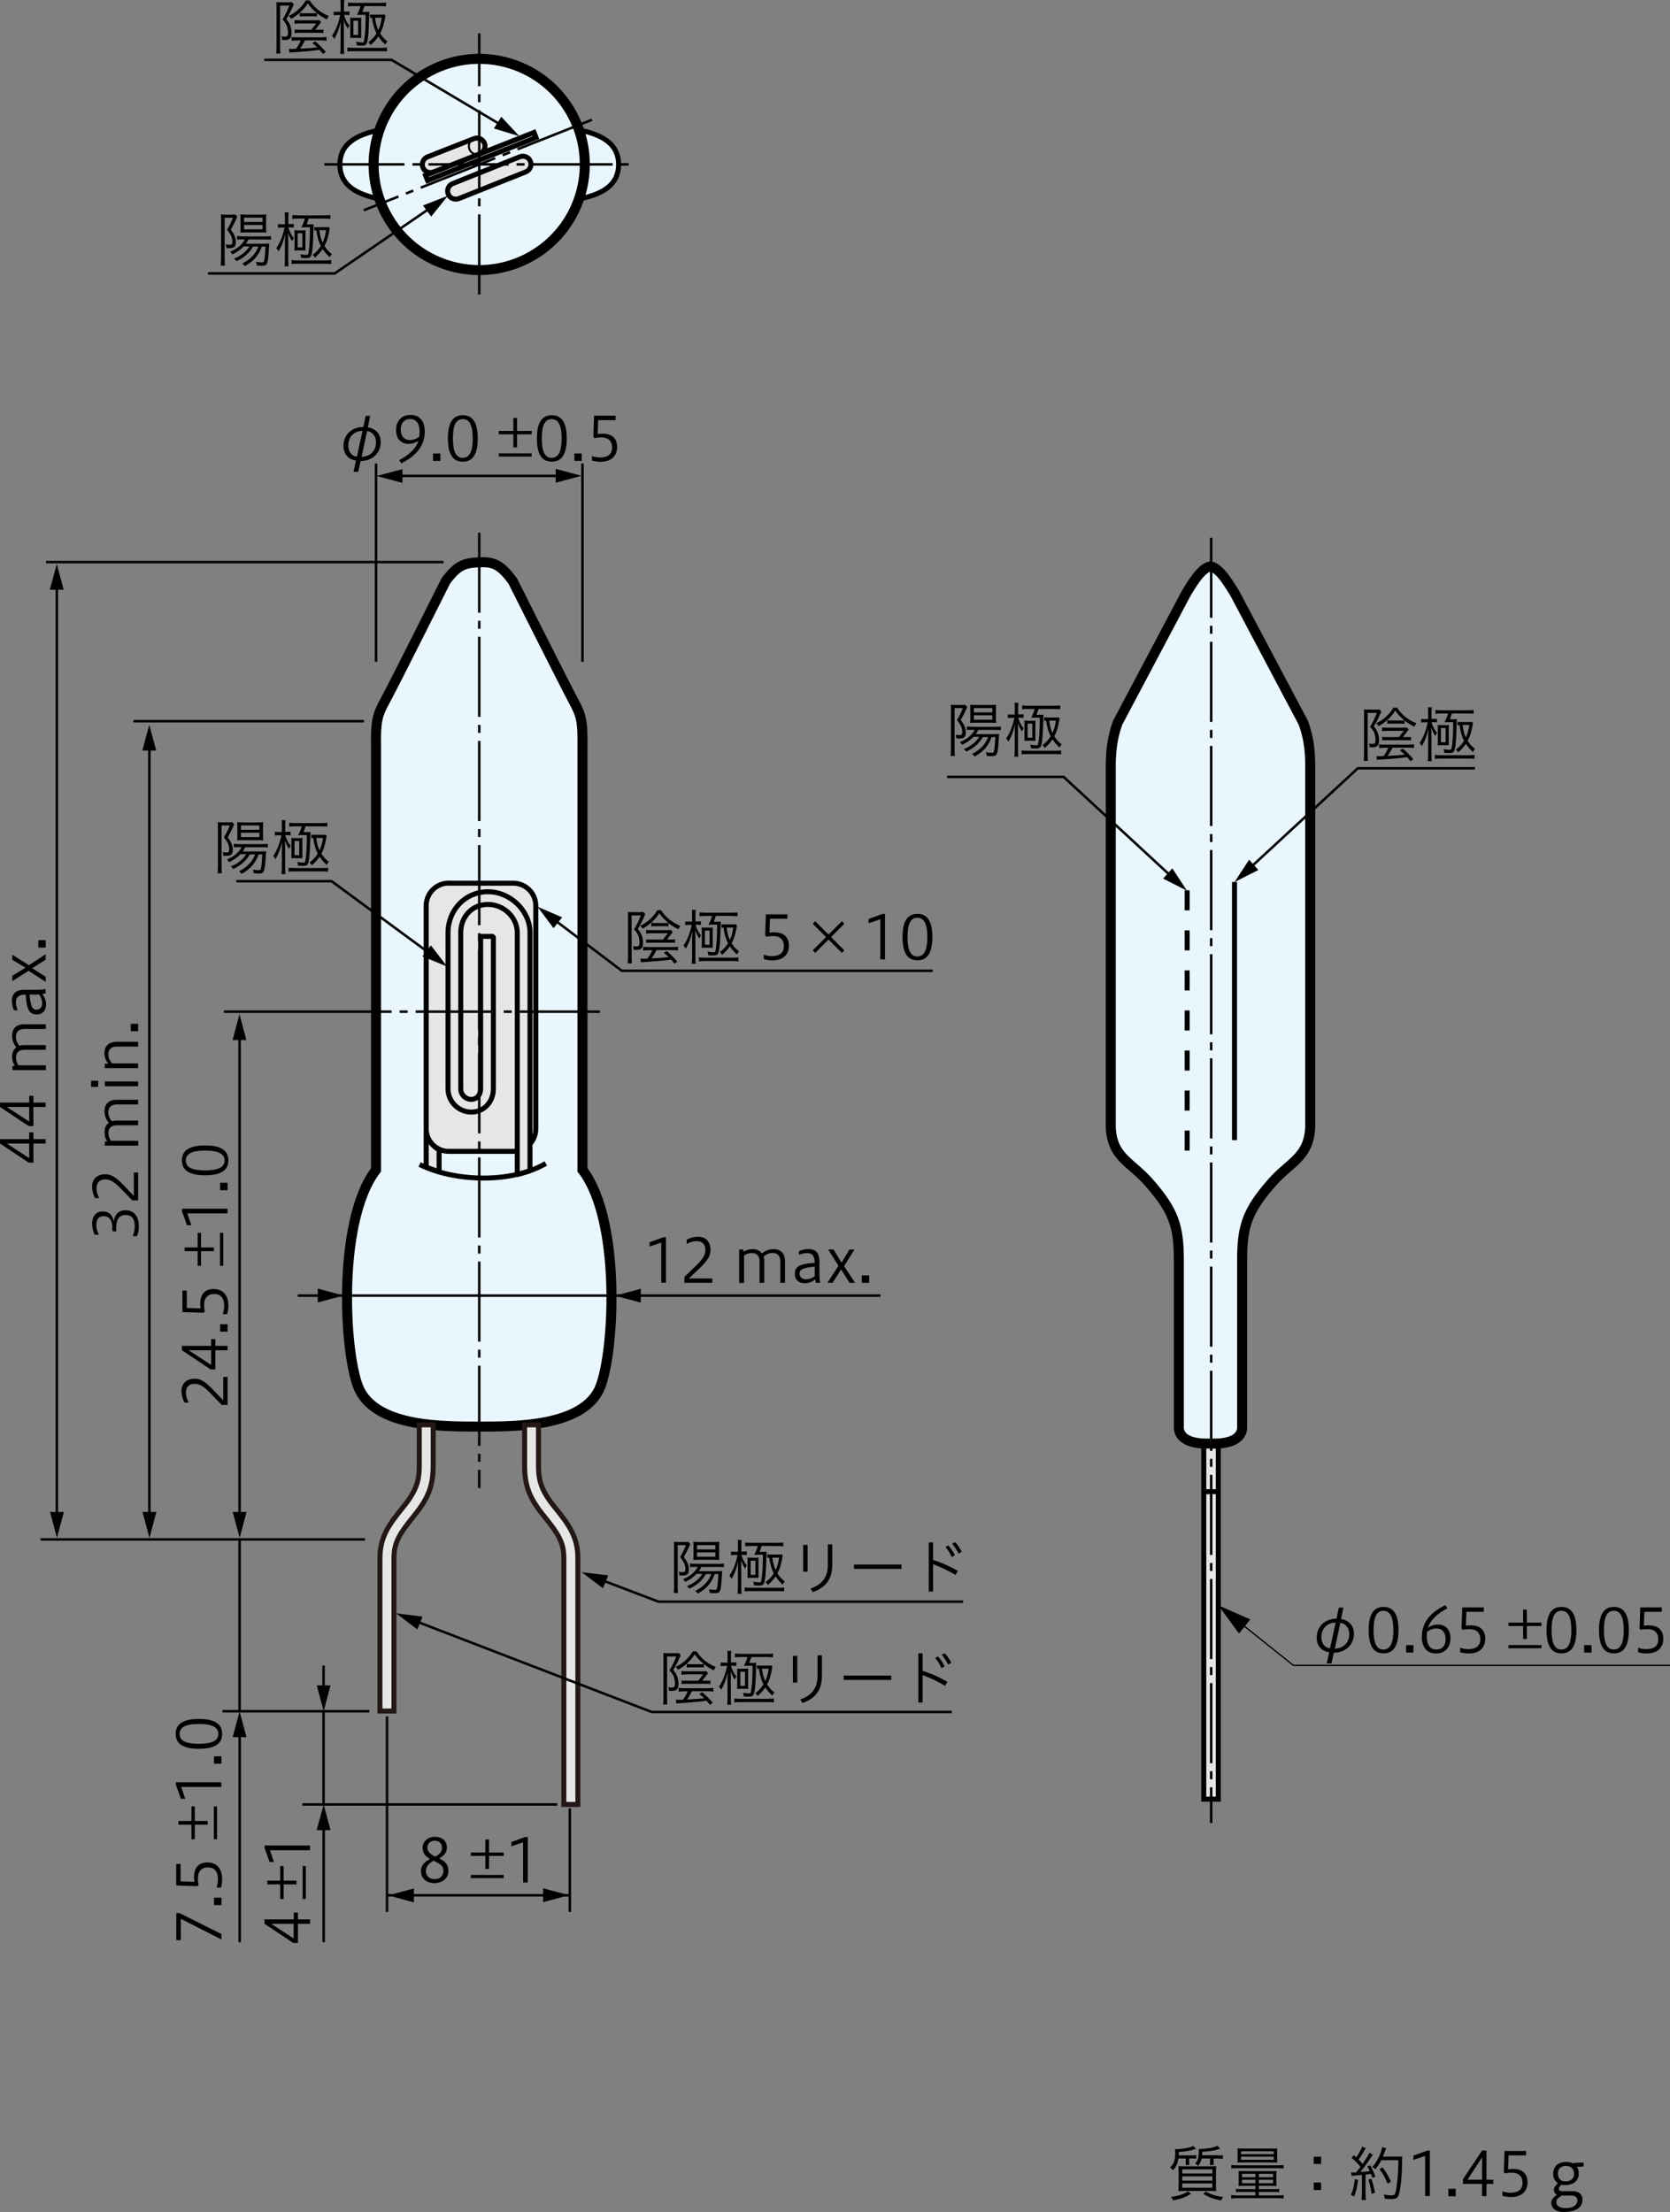 <?xml version="1.0" encoding="UTF-8"?>
<svg id="_レイヤー_1" data-name="レイヤー 1" xmlns="http://www.w3.org/2000/svg" viewBox="0 0 166.81 220.92">
  <rect x="0" y="0" width="166.81" height="220.92" fill="#808080" stroke="none"/>
  <defs>
    <style>
      .cls-1, .cls-2, .cls-3, .cls-4, .cls-5, .cls-6, .cls-7, .cls-8, .cls-9, .cls-10, .cls-11 {
        stroke: #000;
      }

      .cls-1, .cls-4, .cls-5, .cls-7, .cls-9, .cls-11 {
        fill: none;
      }

      .cls-1, .cls-9 {
        stroke-width: .25px;
      }

      .cls-2 {
        stroke-linejoin: round;
      }

      .cls-2, .cls-3, .cls-5, .cls-6, .cls-7, .cls-12, .cls-8 {
        stroke-width: .5px;
      }

      .cls-2, .cls-3, .cls-12, .cls-8 {
        fill: #e6e6e6;
      }

      .cls-3 {
        stroke-linejoin: bevel;
      }

      .cls-4 {
        stroke-width: .13px;
      }

      .cls-6, .cls-10 {
        fill: #eaf6fd;
      }

      .cls-7 {
        stroke-dasharray: 2 2;
      }

      .cls-12 {
        stroke: #231815;
      }

      .cls-9 {
        stroke-dasharray: 8 .8 .8 .8;
      }

      .cls-11 {
        stroke-width: .2px;
      }
    </style>
  </defs>
  <g>
    <path d="M117.7,215.59c-.05.46-.24.86-.54,1.16-.07-.1-.16-.18-.29-.27.37-.33.52-.73.52-1.4,0-.13-.01-.29-.03-.43.05,0,.1,0,.13,0,.2,0,.71-.05.97-.1.32-.05.5-.11.73-.23l.27.3c-.62.19-.93.25-1.71.31,0,.18,0,.23-.01.34h1.28c.2,0,.35,0,.47-.03v.37c-.11-.02-.26-.03-.47-.03h-.24v.29c0,.16,0,.27.02.36h-.38c.01-.08.02-.24.02-.36v-.29h-.73ZM118.96,219.11c-.54.34-1.08.53-1.78.65-.07-.15-.09-.19-.22-.35.69-.07,1.24-.24,1.7-.54l.3.23ZM120.82,216.36c.24,0,.52,0,.66-.02-.02.16-.02.35-.02.67v1.17c0,.35,0,.56.02.66-.13-.02-.35-.02-.62-.02h-2.54c-.26,0-.5.01-.62.02.02-.11.03-.35.03-.67v-1.16c0-.29-.01-.5-.03-.67.13.01.41.02.65.02h2.48ZM118.09,217.08h3.01v-.42h-3.01v.42ZM118.09,217.79h3.01v-.43h-3.01v.43ZM118.09,218.5h3.01v-.43h-3.01v.43ZM121.67,215.28c.22,0,.34,0,.48-.03v.37c-.13-.02-.28-.03-.48-.03h-.45v.29c0,.21,0,.23.02.35h-.39s.02-.23.02-.35v-.3h-.84c-.07.3-.17.5-.36.74-.06-.07-.18-.18-.29-.25.15-.15.22-.25.28-.46.05-.17.09-.44.09-.71,0-.11,0-.19-.02-.28.08.01.13.01.17.01.19,0,.55-.04.86-.08.38-.06.62-.13.86-.24l.26.29c-.05.02-.09.02-.1.03l-.27.08c-.41.11-.77.16-1.42.2,0,.16-.01.2-.02.34h1.59ZM120.47,218.89c.53.3,1.04.46,1.7.53-.08.1-.13.2-.19.35-.73-.13-1.25-.32-1.8-.67l.29-.22Z"/>
    <path d="M122.99,216.23c.14.02.32.03.59.03h4.05c.23,0,.44-.01.58-.03v.35c-.13-.02-.29-.03-.58-.03h-4.06c-.28,0-.46,0-.58.03v-.35ZM124.27,218.31c-.24,0-.4,0-.56.02.01-.14.02-.2.02-.48v-.62c0-.19,0-.28-.02-.41.09.01.28.02.56.02h2.7c.2,0,.4,0,.54-.02-.01.1-.02.24-.02.39v.65c0,.19,0,.4.02.47-.23-.02-.32-.02-.56-.02h-1.21v.33h1.55c.23,0,.36,0,.49-.03v.34c-.13-.02-.28-.03-.5-.03h-1.54v.35h1.86c.26,0,.45-.01.61-.04v.35c-.15-.02-.34-.04-.61-.04h-4.01c-.26,0-.46.01-.61.04v-.35c.16.02.34.04.61.04h1.81v-.35h-1.45c-.22,0-.37,0-.5.03v-.34c.12.02.27.03.5.03h1.45v-.33h-1.13ZM124.18,215.97c-.36,0-.46,0-.58.02.02-.13.02-.25.02-.46v-.53c0-.17,0-.3-.02-.43.14.02.35.02.58.02h2.84c.24,0,.43,0,.57-.02-.02.1-.02.26-.02.43v.53c0,.18,0,.33.02.46-.12-.01-.22-.02-.58-.02h-2.83ZM123.96,215.15h3.27v-.29h-3.27v.29ZM123.96,215.71h3.27v-.31h-3.27v.31ZM124.06,217.11v.34h1.34v-.34h-1.34ZM124.06,217.7v.35h1.34v-.35h-1.34ZM125.74,217.45h1.42v-.34h-1.42v.34ZM125.74,218.05h1.42v-.35h-1.42v.35Z"/>
    <path d="M131.96,215.4v.73h-.74v-.73h.74ZM131.96,217.98v.75h-.74v-.75h.74Z"/>
    <path d="M134.93,216.96c.08.01.13.02.21.02.03,0,.22,0,.3,0,.22-.26.28-.34.45-.57-.29-.35-.48-.55-.89-.9l.22-.27c.1.09.17.16.25.23.28-.41.56-.92.59-1.08l.37.16s-.07.1-.14.22c-.19.33-.37.62-.58.92.14.15.29.31.39.43.42-.6.62-.94.68-1.12l.35.2c-.05.07-.08.11-.17.24-.41.64-.82,1.19-1.09,1.49.44-.03.61-.05.95-.09-.08-.19-.12-.25-.24-.47l.28-.11c.16.26.38.74.52,1.12l-.3.13c-.06-.19-.08-.23-.13-.39-.08.01-.13.02-.15.02-.08.01-.22.02-.4.05v1.93c0,.24.01.45.03.6h-.43c.02-.14.03-.35.04-.61v-1.89l-.35.03c-.35.03-.58.05-.67.07l-.07-.38ZM135.65,217.7c-.1.82-.18,1.16-.39,1.67l-.32-.16c.2-.41.33-.92.39-1.57l.32.07ZM136.99,217.6c.15.47.26.9.35,1.4l-.34.11c-.07-.5-.19-1.05-.31-1.42l.3-.09ZM137.98,215.74c-.17.34-.4.68-.6.92-.08-.09-.2-.17-.31-.23.43-.45.89-1.35.99-1.98l.4.1q-.05.12-.16.4c-.04.13-.1.27-.17.44h1.47c.23,0,.35,0,.47-.02-.02.17-.02.19-.03.91,0,.93-.12,2.08-.25,2.66-.13.57-.28.69-.85.69-.17,0-.4-.01-.62-.04-.02-.13-.05-.28-.1-.41.32.05.55.08.77.08.29,0,.35-.07.44-.45.14-.67.24-1.79.25-3.06h-1.71ZM138.6,218.09c-.25-.61-.46-.98-.81-1.46l.31-.17c.35.47.59.88.84,1.44l-.34.19Z"/>
    <path d="M142.35,219.34v-4.02l-1.17.4v-.43l1.38-.5h.26v4.54h-.47Z"/>
    <path d="M145.41,218.61v.74h-.74v-.74h.74Z"/>
    <path d="M148.04,219.34v-1.22h-1.91v-.47l1.91-2.87h.44v2.92h.68v.42h-.68v1.22h-.44ZM148.04,217.7v-2.24l-1.46,2.24h1.46Z"/>
    <path d="M150.06,218.85c.23.1.56.15.83.15.68,0,1.19-.26,1.19-.99,0-.66-.39-1.01-1.07-1.01-.17,0-.47.01-.7.07l-.1-.15.07-2.09h2.15v.44h-1.74l-.05,1.39c.16-.03.31-.04.48-.04,1.01,0,1.46.54,1.46,1.33,0,.9-.57,1.48-1.67,1.48-.25,0-.56-.04-.84-.12v-.45Z"/>
    <path d="M157.88,216.41h-.38c.13.15.2.38.2.64,0,.88-.69,1.19-1.38,1.19-.13,0-.25-.02-.36-.05l-.11.13c-.1.12-.14.18-.14.26,0,.07.01.26.28.26h1.06c.81,0,1.02.47,1.02.86,0,.71-.55,1.22-1.87,1.22-.98,0-1.25-.53-1.25-.9,0-.4.29-.6.38-.67l.19-.14c-.24-.11-.31-.32-.31-.53s.19-.41.32-.56l.08-.09c-.32-.2-.47-.53-.47-.9,0-.81.55-1.21,1.31-1.21.24,0,.49.07.67.14.21-.04.47-.07.77-.07h.29v.39h-.29ZM155.79,219.42c-.29.2-.33.32-.33.55,0,.26.23.56.89.56,1.04,0,1.21-.47,1.21-.76,0-.25-.16-.49-.56-.49h-1.01l-.2.14ZM155.61,217.06c0,.62.4.81.77.81.52,0,.85-.3.85-.73,0-.5-.3-.82-.82-.82-.46,0-.8.27-.8.74Z"/>
  </g>
  <g>
    <g>
      <g>
        <polygon points="123.76 163.15 121.69 160.33 124.89 161.74 123.76 163.15"/>
        <polyline class="cls-4" points="122.76 161.19 129.19 166.33 166.81 166.33"/>
      </g>
      <g>
        <path d="M132.52,166.13l.25-1.11c-.54-.07-1.25-.45-1.25-1.46,0-1.08.76-1.87,1.98-1.9l.23-1.1h.46l-.24,1.15c.46.04,1.29.4,1.29,1.46s-.79,1.88-2.01,1.9l-.24,1.07h-.47ZM133.41,162.05c-.8.02-1.42.55-1.42,1.46,0,.72.43,1.09.86,1.12l.56-2.58ZM133.32,164.66c.82-.03,1.45-.55,1.45-1.45,0-.71-.46-1.08-.89-1.13l-.55,2.58Z"/>
        <path d="M139.69,162.81c0,1.53-.47,2.32-1.49,2.32s-1.49-.77-1.49-2.32.47-2.32,1.49-2.32,1.49.79,1.49,2.32ZM137.2,162.81c0,1.25.28,1.94.98,1.94s1-.69,1-1.94-.29-1.93-1-1.93-.98.68-.98,1.93Z"/>
        <path d="M141.19,164.31v.74h-.74v-.74h.74Z"/>
        <path d="M144.58,160.62c-1.03.55-1.66,1.14-1.95,1.94.28-.19.64-.31,1.01-.31.68,0,1.24.43,1.24,1.37,0,.89-.52,1.52-1.44,1.52-1,0-1.42-.73-1.42-1.65,0-1.34.75-2.4,2.34-3.17l.22.31ZM142.51,163.39c0,.95.38,1.36.97,1.36.52,0,.92-.36.92-1.03,0-.61-.29-1.08-.95-1.08-.32,0-.68.15-.91.35-.02.08-.02.16-.02.4Z"/>
        <path d="M145.84,164.56c.23.1.56.15.83.15.68,0,1.19-.26,1.19-.99,0-.66-.39-1.01-1.07-1.01-.17,0-.47.01-.7.07l-.1-.15.07-2.09h2.15v.44h-1.74l-.05,1.39c.16-.03.31-.04.48-.04,1.01,0,1.46.54,1.46,1.33,0,.9-.57,1.48-1.67,1.48-.25,0-.56-.04-.84-.12v-.45Z"/>
        <path d="M152.14,162.06v-1.3h.37v1.3h1.46v.34h-1.46v1.3h-.37v-1.3h-1.46v-.34h1.46ZM153.97,164.62h-3.29v-.32h3.29v.32Z"/>
        <path d="M157.46,162.81c0,1.53-.47,2.32-1.49,2.32s-1.49-.77-1.49-2.32.47-2.32,1.49-2.32,1.49.79,1.49,2.32ZM154.98,162.81c0,1.25.28,1.94.98,1.94s1-.69,1-1.94-.29-1.93-1-1.93-.98.68-.98,1.93Z"/>
        <path d="M158.97,164.31v.74h-.74v-.74h.74Z"/>
        <path d="M162.7,162.81c0,1.53-.47,2.32-1.49,2.32s-1.49-.77-1.49-2.32.47-2.32,1.49-2.32,1.49.79,1.49,2.32ZM160.21,162.81c0,1.25.28,1.94.98,1.94s1-.69,1-1.94-.29-1.93-1-1.93-.98.68-.98,1.93Z"/>
        <path d="M163.62,164.56c.23.1.56.15.83.15.68,0,1.19-.26,1.19-.99,0-.66-.39-1.01-1.07-1.01-.17,0-.47.01-.7.07l-.1-.15.07-2.09h2.15v.44h-1.74l-.05,1.39c.16-.03.31-.04.48-.04,1.01,0,1.46.54,1.46,1.33,0,.9-.57,1.48-1.67,1.48-.25,0-.56-.04-.84-.12v-.45Z"/>
      </g>
    </g>
    <polyline class="cls-8" points="120.24 142.48 120.24 179.69 121.69 179.69 121.69 141.13"/>
    <line class="cls-5" x1="121.69" y1="148.98" x2="120.24" y2="148.98"/>
    <path class="cls-10" d="M120.89,144.17c-1.36.07-3.25-.2-3.14-1.79v-16.42c0-3.38-.41-4.96-3.06-7.94-1.75-1.97-3.6-2.44-3.74-5.42v-36.43c.04-1.44.19-2.58.68-3.97l6.83-12.9c.36-.56,1.42-2.55,2.43-2.73h.04c1,.18,2.06,2.17,2.43,2.73l6.83,12.9c.5,1.39.65,2.53.68,3.97v36.43c-.14,2.98-1.99,3.45-3.74,5.42-2.65,2.98-3.06,4.57-3.06,7.94v16.42h0c.11,1.59-1.78,1.86-3.14,1.79"/>
    <path class="cls-10" d="M47.87,142.48c-3.85,0-10.02,0-11.91-3.57-1.54-2.92-2.43-16.83,1.6-22.07v-42.28c-.04-2.55.12-3.14.92-4.6.82-1.5,6.05-11.94,6.05-11.94,1.19-1.59,1.85-1.79,3.34-1.86,1.49-.07,2.15.27,3.34,1.86,0,0,5.24,10.44,6.05,11.94.79,1.46.96,2.05.92,4.6v42.28c4.03,5.24,3.14,19.15,1.6,22.07-1.89,3.57-8.26,3.57-11.91,3.57"/>
    <path class="cls-5" d="M54.52,116.2c-3.38,1.98-9.03,1.88-12.61.1"/>
    <line class="cls-9" x1="120.98" y1="53.7" x2="120.98" y2="182.07"/>
    <path class="cls-12" d="M39.34,170.89h-1.39v-15.26c0-2.14.89-3.35,2.35-5.15,1.34-1.66,1.58-2.65,1.58-4.13v-4.04h1.39v4.04c0,2-.47,3.26-1.88,5-1.48,1.83-2.04,2.68-2.04,4.28v15.26Z"/>
    <path class="cls-12" d="M56.33,180.22h1.39v-24.59c0-2.14-.89-3.35-2.35-5.15-1.34-1.66-1.58-2.65-1.58-4.13v-4.04h-1.39v4.04c0,2,.47,3.26,1.88,5,1.48,1.83,2.04,2.68,2.04,4.28v24.59Z"/>
    <path class="cls-8" d="M44.82,88.21h6.45c1.24,0,2.25,1.01,2.25,2.25v22.28c0,1.24-1.01,2.25-2.25,2.25h-6.45c-1.24,0-2.25-1.01-2.25-2.25v-22.29c0-1.24,1.01-2.25,2.25-2.25Z"/>
    <line class="cls-5" x1="123.31" y1="88.09" x2="123.31" y2="113.87"/>
    <path class="cls-6" d="M47.87,20.34c-7.69,0-13.92.11-13.92-3.91s6.23-3.92,13.92-3.92,13.92-.11,13.92,3.92-6.23,3.91-13.92,3.91Z"/>
    <path class="cls-10" d="M53.22,25.51c-5.02,2.96-11.48,1.29-14.44-3.73-2.96-5.02-1.28-11.48,3.73-14.44,5.02-2.96,11.48-1.29,14.44,3.73,2.96,5.02,1.29,11.48-3.73,14.44Z"/>
    <rect class="cls-8" x="42.2" y="15.35" width="11.65" height=".55" transform="translate(-2.38 18.76) rotate(-21.58)"/>
    <path class="cls-8" d="M45.83,19.83c-.42.17-.9-.03-1.06-.45-.17-.41.04-.89.46-1.05l6.69-2.67c.42-.17.9.04,1.06.45.17.41-.04.89-.47,1.06l-6.69,2.67Z"/>
    <path class="cls-8" d="M43.3,17.18c-.42.17-.9-.04-1.06-.45-.17-.41.04-.89.46-1.06l4.63-1.82c.42-.17.9.04,1.06.45.17.41-.04.89-.46,1.06l-4.63,1.82Z"/>
    <line class="cls-9" x1="59.13" y1="11.96" x2="36.34" y2="21"/>
    <line class="cls-9" x1="32.4" y1="16.42" x2="63.28" y2="16.42"/>
    <line class="cls-9" x1="47.87" y1="29.41" x2="47.87" y2="3.33"/>
    <path class="cls-3" d="M52.94,116.93l-1.27.38v-24.15c0-1.53-1.34-2.83-2.94-2.83s-2.71,1.24-2.71,2.83v15.59c0,.58.47,1.05,1.05,1.05.62,0,.94-.53.94-1.05v-15.23h1.27v15.23c0,1.32-.95,2.32-2.21,2.32s-2.32-1.04-2.32-2.32v-15.59c0-2.3,1.75-4.1,3.98-4.1s4.21,1.88,4.21,4.1v23.77Z"/>
    <line class="cls-9" x1="47.87" y1="53.2" x2="47.87" y2="148.62"/>
    <line class="cls-9" x1="59.92" y1="101.04" x2="35.96" y2="101.04"/>
    <path class="cls-2" d="M43.86,114.8v2.24l-1.29-.47v-3.48c-.06.53.79,1.58,1.29,1.71Z"/>
    <line class="cls-7" x1="118.58" y1="88.92" x2="118.58" y2="116.43"/>
    <path class="cls-11" d="M47.94,15.36c-.42.17-.89-.04-1.05-.46-.17-.42.04-.89.45-1.05.42-.17.89.04,1.06.45.17.42-.04.89-.46,1.06Z"/>
    <line class="cls-1" x1="36.45" y1="153.75" x2="4.05" y2="153.75"/>
    <line class="cls-1" x1="38.66" y1="171.42" x2="38.66" y2="190.95"/>
    <line class="cls-1" x1="56.92" y1="180.61" x2="56.92" y2="190.95"/>
    <line class="cls-1" x1="35.96" y1="101.04" x2="22.36" y2="101.04"/>
    <line class="cls-1" x1="58.18" y1="66.09" x2="58.18" y2="46.29"/>
    <line class="cls-1" x1="37.56" y1="66.09" x2="37.56" y2="46.29"/>
    <g>
      <line class="cls-1" x1="55.98" y1="47.53" x2="39.73" y2="47.53"/>
      <polygon points="40.2 46.85 37.62 47.54 40.2 48.23 40.2 46.85"/>
      <polygon points="55.51 48.21 58.09 47.52 55.51 46.83 55.51 48.21"/>
    </g>
    <g>
      <path d="M35.31,47.11l.25-1.11c-.54-.07-1.25-.45-1.25-1.46,0-1.08.76-1.87,1.98-1.9l.23-1.1h.46l-.24,1.15c.46.04,1.29.4,1.29,1.46s-.79,1.88-2.01,1.9l-.24,1.07h-.47ZM36.21,43.03c-.8.02-1.42.55-1.42,1.46,0,.72.43,1.09.86,1.12l.56-2.58ZM36.11,45.63c.82-.03,1.45-.55,1.45-1.45,0-.71-.46-1.08-.89-1.13l-.55,2.58Z"/>
      <path d="M39.87,45.96c1.01-.55,1.64-1.12,1.94-1.93-.28.17-.64.3-1,.3-.68,0-1.25-.43-1.25-1.37,0-.89.52-1.52,1.45-1.52,1,0,1.42.74,1.42,1.65,0,1.35-.76,2.4-2.34,3.18l-.22-.31ZM41.92,43.21c0-.97-.37-1.36-.97-1.36-.5,0-.92.37-.92,1.02s.29,1.08.95,1.08c.32,0,.67-.14.89-.32.02-.09.04-.19.04-.41Z"/>
      <path d="M43.99,45.29v.74h-.74v-.74h.74Z"/>
      <path d="M47.72,43.79c0,1.53-.47,2.32-1.49,2.32s-1.49-.77-1.49-2.32.47-2.32,1.49-2.32,1.49.79,1.49,2.32ZM45.24,43.79c0,1.25.28,1.94.98,1.94s1-.69,1-1.94-.29-1.93-1-1.93-.98.68-.98,1.93Z"/>
      <path d="M51.28,43.04v-1.3h.37v1.3h1.46v.34h-1.46v1.3h-.37v-1.3h-1.46v-.34h1.46ZM53.11,45.6h-3.29v-.32h3.29v.32Z"/>
      <path d="M56.61,43.79c0,1.53-.47,2.32-1.49,2.32s-1.49-.77-1.49-2.32.47-2.32,1.49-2.32,1.49.79,1.49,2.32ZM54.12,43.79c0,1.25.28,1.94.98,1.94s1-.69,1-1.94-.29-1.93-1-1.93-.98.68-.98,1.93Z"/>
      <path d="M58.11,45.29v.74h-.74v-.74h.74Z"/>
      <path d="M59.12,45.54c.23.1.56.15.83.15.68,0,1.19-.26,1.19-.99,0-.66-.39-1.01-1.07-1.01-.17,0-.47.01-.7.07l-.1-.15.07-2.09h2.15v.44h-1.74l-.05,1.39c.16-.03.31-.04.48-.04,1.01,0,1.46.54,1.46,1.33,0,.9-.57,1.48-1.67,1.48-.25,0-.56-.04-.84-.12v-.45Z"/>
    </g>
    <line class="cls-1" x1="56.83" y1="189.29" x2="38.76" y2="189.29"/>
    <polygon points="41.34 188.61 38.76 189.3 41.34 190 41.34 188.61"/>
    <polygon points="54.25 189.98 56.83 189.28 54.25 188.59 54.25 189.98"/>
    <g>
      <path d="M42.21,184.56c0-.67.55-1.11,1.23-1.11.79,0,1.2.49,1.2,1.06s-.35.85-.77,1.1c.52.26.92.53.92,1.26,0,.77-.67,1.21-1.43,1.21-.65,0-1.31-.39-1.31-1.19,0-.65.4-.93.9-1.23-.41-.23-.74-.54-.74-1.1ZM42.54,186.86c0,.54.38.82.89.82.48,0,.86-.33.86-.79,0-.51-.22-.69-.99-1.05-.54.3-.76.65-.76,1.02ZM44.15,184.58c0-.44-.25-.74-.74-.74-.41,0-.72.28-.72.67,0,.37.21.66.8.92.4-.22.66-.5.66-.86Z"/>
      <path d="M48.48,185.02v-1.3h.37v1.3h1.46v.34h-1.46v1.3h-.37v-1.3h-1.46v-.34h1.46ZM50.31,187.58h-3.29v-.32h3.29v.32Z"/>
      <path d="M52.25,188.02v-4.02l-1.17.4v-.43l1.38-.5h.26v4.54h-.47Z"/>
    </g>
    <g>
      <line class="cls-1" x1="14.92" y1="151.48" x2="14.92" y2="74.49"/>
      <polygon points="15.6 74.96 14.91 72.38 14.22 74.96 15.6 74.96"/>
      <polygon points="14.23 151.01 14.93 153.59 15.62 151.01 14.23 151.01"/>
    </g>
    <g>
      <line class="cls-1" x1="5.68" y1="151.48" x2="5.68" y2="58.43"/>
      <polygon points="6.36 58.9 5.67 56.32 4.98 58.9 6.36 58.9"/>
      <polygon points="5 151.01 5.69 153.59 6.38 151.01 5 151.01"/>
    </g>
    <polygon points="64.01 128.72 61.43 129.41 64.01 130.1 64.01 128.72"/>
    <polygon points="31.74 130.08 34.32 129.39 31.74 128.7 31.74 130.08"/>
    <g>
      <path d="M66.05,128.12v-4.02l-1.17.4v-.43l1.38-.5h.26v4.54h-.47Z"/>
      <path d="M68.36,128.12v-.59c1.31-1.29,2.1-1.85,2.1-2.69,0-.51-.26-.88-.89-.88-.37,0-.73.14-.98.28v-.43c.4-.2.74-.29,1.17-.29.73,0,1.21.49,1.21,1.33,0,.9-.71,1.46-2.17,2.84h2.35v.43h-2.79Z"/>
      <path d="M73.83,128.12v-3.33h.42v.24c.26-.17.56-.27.92-.27.44,0,.75.16.94.43.35-.29.71-.43,1.16-.43.75,0,1.14.47,1.14,1.19v2.17h-.47v-2.15c0-.6-.35-.83-.75-.83-.38,0-.65.13-.91.35.04.14.06.29.06.46v2.17h-.47v-2.15c0-.6-.36-.82-.75-.82-.32,0-.57.08-.8.25v2.73h-.47Z"/>
      <path d="M81.5,128.12c-.03-.1-.06-.22-.07-.35-.22.2-.57.39-1.06.39-.64,0-.98-.4-.98-.9,0-.69.34-1.04,1.98-1.13v-.1c0-.49-.2-.88-.73-.88-.26,0-.55.05-.83.18v-.38c.37-.16.74-.2.97-.2.79,0,1.07.53,1.07,1.19v1.13c0,.52.02.71.08,1.05h-.41ZM81.37,126.51c-1.19.1-1.5.3-1.5.68,0,.29.18.58.61.58.38,0,.7-.15.9-.3v-.96Z"/>
      <path d="M82.65,128.12l1.1-1.7-1.03-1.63h.54l.8,1.32.79-1.32h.51l-1.05,1.66,1.1,1.67h-.55l-.85-1.34-.84,1.34h-.52Z"/>
      <path d="M86.82,127.38v.74h-.74v-.74h.74Z"/>
    </g>
    <line class="cls-1" x1="87.95" y1="129.4" x2="29.74" y2="129.4"/>
    <line class="cls-1" x1="36.36" y1="72.03" x2="13.33" y2="72.03"/>
    <line class="cls-1" x1="44.3" y1="56.14" x2="4.6" y2="56.14"/>
    <g>
      <path d="M62.73,91.52c0-.17,0-.31-.02-.44.07.01.16.02.37.02h.8c.17,0,.3,0,.38-.02l.19.22s-.02.05-.07.17c-.24.55-.42.91-.67,1.31.23.28.32.43.4.67.08.23.12.47.12.73,0,.34-.09.53-.28.62-.1.05-.23.07-.46.07-.06,0-.1,0-.2-.01,0-.14-.02-.22-.08-.36.13.02.23.03.33.03.26,0,.34-.08.34-.37,0-.21-.04-.46-.09-.62-.07-.24-.17-.4-.46-.72.26-.42.48-.88.68-1.39h-.92v4.16c0,.23.01.46.03.63h-.43c.02-.11.04-.39.04-.63v-4.06ZM66.78,92.52c-.1-.02-.26-.02-.42-.02h-.88c-.14,0-.32,0-.43.02v-.35c.1.01.26.02.41.02h.91c.14,0,.3,0,.39-.02-.4-.32-.65-.59-.91-.97-.34.59-.96,1.17-1.66,1.55-.08-.13-.14-.2-.24-.29.7-.32,1.36-.92,1.7-1.55h.38c.45.7,1.12,1.24,1.93,1.56-.1.13-.14.2-.21.34-.39-.2-.67-.38-.98-.62v.34ZM65.57,94.9c-.16.32-.33.61-.48.82.71-.03,1.27-.08,1.71-.13-.15-.14-.26-.23-.49-.43l.29-.17c.31.25.71.65,1.06,1.05l-.29.21c-.16-.2-.22-.28-.33-.41h-.11s-.12.03-.12.03c-.51.07-1.32.14-2.2.2-.33.01-.41.02-.58.05l-.07-.38c.07,0,.14.01.21.01.07,0,.34,0,.51-.02.19-.26.36-.55.47-.83h-.39c-.23,0-.39.01-.52.04v-.38c.14.02.31.03.52.03h2.4c.23,0,.41-.01.56-.04v.38c-.14-.02-.3-.04-.53-.04h-1.63ZM67,93.84c.18,0,.31,0,.43-.02v.35c-.11-.02-.25-.02-.43-.02h-2.02c-.16,0-.31,0-.43.02v-.35c.13.02.25.02.44.02h1.23l.49-.63h-1.64c-.17,0-.44.02-.53.04v-.38c.13.02.33.03.54.03h1.52c.2,0,.31,0,.39-.03l.21.22s-.04.04-.05.06c-.02.02-.04.04-.04.05l-.1.13-.4.51h.39Z"/>
      <path d="M69.13,91.48c0-.33,0-.48-.03-.61h.4c-.02.13-.03.32-.03.6v.56h.16c.16,0,.3,0,.38-.02v.37c-.05-.01-.18-.02-.38-.02h-.16c.13.44.32.81.55,1.06-.09.13-.1.14-.17.32-.19-.29-.32-.58-.41-.87.02.43.02.6.02.86v1.85c0,.31.01.54.04.67h-.41c.02-.15.04-.38.04-.68v-1.65c0-.23.01-.54.03-.91-.15.68-.35,1.21-.66,1.75-.07-.14-.14-.23-.23-.32.35-.48.67-1.28.82-2.07h-.24c-.17,0-.29.01-.41.03v-.37c.08.02.23.02.41.02h.28v-.55ZM69.8,95.61c.17.02.34.04.61.04h2.73c.27,0,.49-.01.62-.04v.4c-.16-.02-.33-.03-.62-.03h-2.73c-.23,0-.46.01-.6.03v-.4ZM71.5,91.48c-.07.25-.12.37-.2.58h.23c.29,0,.38,0,.47-.02,0,.1-.01.17-.01.2,0,.11,0,.13-.02.64-.02.97-.08,1.72-.16,2.09-.08.37-.19.46-.56.46-.14,0-.36-.01-.51-.03,0-.15-.02-.25-.07-.37.23.05.41.08.57.08.22,0,.23-.03.29-.55.07-.5.1-1.2.1-2.21h-.52c-.08,0-.2,0-.35.01.14-.23.29-.61.36-.88h-.64c-.25,0-.46.01-.61.03v-.39c.14.02.37.04.62.04h2.56c.26,0,.49-.01.62-.04v.39c-.16-.02-.34-.03-.62-.03h-1.56ZM70.41,94.65c-.1,0-.23,0-.32.01,0-.08.01-.23.01-.36v-1.34c0-.14,0-.25-.02-.33.1.01.22.02.36.02h.38c.16,0,.28,0,.38-.02,0,.07-.01.16-.01.31v1.42c0,.07,0,.21.01.3-.12,0-.24-.01-.32-.01h-.47ZM70.41,94.36h.47v-1.42h-.47v1.42ZM73.61,92.45c-.14.82-.29,1.33-.53,1.75.23.37.43.58.74.82-.06.05-.16.2-.21.31-.28-.24-.5-.51-.71-.82-.2.31-.45.58-.77.86-.05-.1-.14-.2-.23-.28.34-.25.59-.52.82-.88-.23-.44-.35-.88-.46-1.57-.1,0-.12.01-.19.02v-.35c.11.02.24.02.46.02h.66c.13,0,.22,0,.34-.01l.07.13ZM72.58,92.64c.07.53.16.89.33,1.24.19-.44.26-.71.33-1.24h-.67Z"/>
      <path d="M76.28,95.34c.23.1.56.15.83.15.68,0,1.19-.26,1.19-.99,0-.66-.39-1.01-1.07-1.01-.17,0-.47.01-.7.07l-.1-.15.07-2.09h2.15v.44h-1.74l-.05,1.39c.16-.03.31-.04.48-.04,1.01,0,1.46.54,1.46,1.33,0,.9-.57,1.48-1.67,1.48-.25,0-.56-.04-.84-.12v-.45Z"/>
      <path d="M81.18,92.26l.25-.25,1.33,1.33,1.33-1.33.25.25-1.33,1.33,1.33,1.33-.25.25-1.33-1.33-1.33,1.33-.25-.25,1.33-1.33-1.33-1.33Z"/>
      <path d="M87.93,95.83v-4.02l-1.17.4v-.43l1.38-.5h.26v4.54h-.47Z"/>
      <path d="M93.13,93.59c0,1.53-.47,2.32-1.49,2.32s-1.49-.77-1.49-2.32.47-2.32,1.49-2.32,1.49.79,1.49,2.32ZM90.65,93.59c0,1.25.28,1.94.98,1.94s1-.69,1-1.94-.29-1.93-1-1.93-.98.68-.98,1.93Z"/>
    </g>
    <polygon points="56.15 91.62 53.69 90.56 55.29 92.7 56.15 91.62"/>
    <polyline class="cls-1" points="55.09 91.65 62.11 96.96 93.16 96.96"/>
    <g>
      <polygon points="42.2 95.52 44.67 96.54 43.04 94.42 42.2 95.52"/>
      <polyline class="cls-1" points="43.26 95.47 33.12 88.01 23.6 88.01"/>
    </g>
    <g>
      <path d="M21.77,82.66c0-.23-.01-.4-.02-.55.08.01.22.02.42.02h.59c.22,0,.36,0,.44-.02l.19.23s-.02.04-.04.07c0,.02-.02.04-.03.07l-.07.17c-.14.31-.32.66-.5.97.37.52.5.83.5,1.27s-.19.59-.67.59c-.09,0-.15,0-.28-.02,0-.14-.02-.26-.07-.37.17.04.28.05.42.05.19,0,.25-.08.25-.32,0-.38-.14-.69-.53-1.19.24-.39.45-.82.58-1.19h-.82v4.01c0,.43.01.68.04.77h-.44c.02-.13.03-.28.04-.77v-3.79ZM24.96,85.3c-.32.62-.86,1.11-1.66,1.49-.07-.11-.15-.19-.25-.26.66-.24,1.25-.71,1.54-1.22h-.57c-.3.32-.68.58-1.13.8-.07-.11-.14-.19-.23-.27.68-.26,1.25-.74,1.47-1.23h-.21c-.31,0-.44,0-.56.03v-.37c.1.02.41.04.62.04h2.12c.3,0,.56-.01.65-.04v.37c-.13-.02-.25-.02-.65-.02h-1.61c-.08.19-.14.28-.24.42h1.77c.29,0,.44,0,.56-.02,0,.04-.02.24-.03.42-.05.86-.1,1.34-.19,1.54-.08.2-.21.26-.52.26-.13,0-.33-.01-.5-.02-.01-.14-.05-.28-.1-.37.23.04.42.06.6.06.15,0,.2-.05.24-.24.05-.29.08-.59.12-1.34h-.37c-.3.86-.8,1.45-1.69,1.95-.07-.1-.16-.19-.26-.26.8-.4,1.35-.98,1.61-1.69h-.55ZM24.22,83.91c-.25,0-.45.01-.53.02.02-.16.02-.3.02-.53v-.77c0-.28,0-.34-.02-.52.17.02.29.03.56.03h1.43c.28,0,.46-.01.61-.03-.02.12-.02.31-.02.54v.75c0,.28,0,.44.02.53-.12-.01-.32-.02-.54-.02h-1.52ZM24.07,82.87h1.84v-.43h-1.84v.43ZM24.07,83.61h1.84v-.44h-1.84v.44Z"/>
      <path d="M28.15,82.53c0-.33,0-.48-.03-.61h.4c-.02.13-.03.32-.03.6v.56h.16c.16,0,.3,0,.38-.02v.37c-.05-.01-.18-.02-.38-.02h-.16c.13.44.32.81.55,1.06-.09.13-.1.14-.17.32-.19-.29-.32-.58-.41-.87.02.43.02.6.02.86v1.85c0,.31.01.54.04.67h-.41c.02-.15.04-.38.04-.68v-1.65c0-.23.01-.54.03-.91-.15.68-.35,1.21-.66,1.75-.07-.14-.14-.23-.23-.32.35-.48.67-1.28.82-2.07h-.24c-.17,0-.29.01-.41.03v-.37c.08.02.23.02.41.02h.28v-.55ZM28.81,86.66c.17.02.34.04.61.04h2.73c.27,0,.49-.01.62-.04v.4c-.16-.02-.33-.03-.62-.03h-2.73c-.23,0-.46.01-.6.03v-.4ZM30.52,82.53c-.07.25-.12.37-.2.58h.23c.29,0,.38,0,.47-.02,0,.1-.01.17-.01.2,0,.11,0,.13-.02.64-.02.97-.08,1.72-.16,2.09-.08.37-.19.46-.56.46-.14,0-.36-.01-.51-.03,0-.15-.02-.25-.07-.37.23.05.41.08.57.08.22,0,.23-.03.29-.55.07-.5.1-1.2.1-2.21h-.52c-.08,0-.2,0-.35.01.14-.23.29-.61.36-.88h-.64c-.25,0-.46.01-.61.03v-.39c.14.02.37.04.62.04h2.56c.26,0,.49-.01.62-.04v.39c-.16-.02-.34-.03-.62-.03h-1.56ZM29.42,85.71c-.1,0-.23,0-.32.01,0-.08.01-.23.01-.36v-1.34c0-.14,0-.25-.02-.33.1.01.22.02.36.02h.38c.16,0,.28,0,.38-.02,0,.07-.01.16-.01.31v1.42c0,.07,0,.21.01.3-.12,0-.24-.01-.32-.01h-.47ZM29.42,85.41h.47v-1.42h-.47v1.42ZM32.63,83.5c-.14.82-.29,1.33-.53,1.75.23.37.43.58.74.82-.06.05-.16.2-.21.31-.28-.24-.5-.51-.71-.82-.2.31-.45.58-.77.86-.05-.1-.14-.2-.23-.28.34-.25.59-.52.82-.88-.23-.44-.35-.88-.46-1.57-.1,0-.12.01-.19.02v-.35c.11.02.24.02.46.02h.66c.13,0,.22,0,.34-.01l.07.13ZM31.59,83.69c.07.53.16.89.33,1.24.19-.44.26-.71.34-1.24h-.67Z"/>
    </g>
    <g>
      <path d="M13.27,123.45c.08-.22.19-.57.19-.97,0-.82-.35-1.13-.91-1.13-.68,0-.94.5-.94,1.25v.42l-.39-.08v-.28c0-.67-.2-1.19-.86-1.19-.38,0-.74.16-.74.88,0,.44.19.85.25.97h-.41c-.17-.37-.26-.71-.26-1.13,0-.69.41-1.2,1.01-1.2s1.01.26,1.16,1c.08-.68.49-1.12,1.17-1.12.73,0,1.33.5,1.33,1.58,0,.53-.11.82-.19,1.01h-.42Z"/>
      <path d="M13.8,119.89h-.59c-1.29-1.31-1.85-2.1-2.69-2.1-.51,0-.88.26-.88.89,0,.37.14.73.28.98h-.43c-.2-.4-.29-.74-.29-1.17,0-.73.49-1.21,1.33-1.21.9,0,1.46.71,2.84,2.17v-2.35h.43v2.79Z"/>
      <path d="M13.8,114.42h-3.33v-.42h.24c-.17-.26-.27-.56-.27-.92,0-.44.16-.75.43-.94-.29-.35-.43-.71-.43-1.16,0-.75.47-1.14,1.19-1.14h2.17v.47h-2.15c-.6,0-.83.35-.83.76,0,.38.13.65.35.91.14-.04.29-.06.46-.06h2.17v.47h-2.15c-.6,0-.82.36-.82.75,0,.32.08.57.25.8h2.73v.47Z"/>
      <path d="M9.81,108.55h-.71v-.61h.71v.61ZM13.8,108.49h-3.33v-.48h3.33v.48Z"/>
      <path d="M13.8,106.68h-3.33v-.44h.36c-.26-.31-.4-.64-.4-1.04,0-.76.48-1.15,1.2-1.15h2.17v.48h-2.15c-.58,0-.83.34-.83.76,0,.38.17.68.38.92h2.6v.47Z"/>
      <path d="M13.06,102.25h.74v.74h-.74v-.74Z"/>
    </g>
    <g>
      <path d="M4.56,114.21h-1.22v1.91h-.47l-2.87-1.91v-.44h2.92v-.68h.42v.68h1.22v.44ZM2.92,114.21H.68l2.24,1.46v-1.46Z"/>
      <path d="M4.56,110.56h-1.22v1.91h-.47l-2.87-1.91v-.44h2.92v-.68h.42v.68h1.22v.44ZM2.92,110.56H.68l2.24,1.46v-1.46Z"/>
      <path d="M4.56,106.88H1.24v-.42h.24c-.17-.26-.27-.56-.27-.92,0-.44.16-.75.43-.94-.29-.35-.43-.71-.43-1.16,0-.75.47-1.14,1.19-1.14h2.17v.47h-2.15c-.6,0-.83.35-.83.76,0,.38.13.65.35.91.14-.04.29-.06.46-.06h2.17v.47h-2.15c-.6,0-.82.36-.82.75,0,.32.08.57.25.8h2.73v.47Z"/>
      <path d="M4.56,99.21c-.1.03-.22.06-.35.07.2.22.39.57.39,1.06,0,.64-.4.98-.9.98-.69,0-1.04-.34-1.13-1.98h-.1c-.49,0-.88.2-.88.73,0,.26.05.55.18.83h-.38c-.16-.37-.2-.74-.2-.97,0-.79.53-1.07,1.19-1.07h1.13c.52,0,.71-.02,1.05-.08v.41ZM2.95,99.34c.1,1.19.3,1.5.68,1.5.29,0,.58-.18.58-.61,0-.38-.15-.7-.3-.9h-.96Z"/>
      <path d="M4.56,98.06l-1.7-1.1-1.63,1.03v-.54l1.32-.8-1.32-.79v-.51l1.66,1.05,1.67-1.1v.55l-1.34.85,1.34.85v.52Z"/>
      <path d="M3.83,93.9h.74v.74h-.74v-.74Z"/>
    </g>
    <g>
      <path d="M22.73,140.31h-.59c-1.29-1.31-1.85-2.1-2.69-2.1-.51,0-.88.26-.88.89,0,.37.14.73.28.98h-.43c-.2-.4-.29-.74-.29-1.17,0-.73.49-1.21,1.33-1.21.9,0,1.46.71,2.84,2.17v-2.35h.43v2.79Z"/>
      <path d="M22.73,134.86h-1.22v1.91h-.47l-2.87-1.91v-.44h2.92v-.68h.42v.68h1.22v.44ZM21.09,134.86h-2.24l2.24,1.46v-1.46Z"/>
      <path d="M21.99,132.26h.74v.74h-.74v-.74Z"/>
      <path d="M22.24,131.26c.1-.23.15-.56.15-.83,0-.68-.26-1.19-.99-1.19-.66,0-1.01.39-1.01,1.07,0,.17.01.47.07.7l-.15.1-2.09-.07v-2.15h.44v1.74l1.38.05c-.03-.16-.04-.31-.04-.48,0-1.01.54-1.46,1.33-1.46.9,0,1.48.57,1.48,1.67,0,.25-.04.56-.12.84h-.45Z"/>
      <path d="M19.74,124.96h-1.3v-.37h1.3v-1.46h.34v1.46h1.29v.37h-1.29v1.46h-.34v-1.46ZM22.3,123.13v3.29h-.32v-3.29h.32Z"/>
      <path d="M22.73,121.19h-4.02l.4,1.18h-.43l-.5-1.39v-.26h4.54v.47Z"/>
      <path d="M21.99,118.13h.74v.74h-.74v-.74Z"/>
      <path d="M20.49,114.4c1.53,0,2.32.47,2.32,1.49s-.77,1.49-2.32,1.49-2.32-.47-2.32-1.49.79-1.49,2.32-1.49ZM20.49,116.89c1.25,0,1.94-.28,1.94-.98s-.69-1-1.94-1-1.93.29-1.93,1,.68.98,1.93.98Z"/>
    </g>
    <g>
      <g>
        <path d="M66.27,165.53c0-.17,0-.31-.02-.44.07.01.16.02.37.02h.8c.17,0,.3,0,.38-.02l.19.22s-.02.05-.07.17c-.24.55-.42.91-.67,1.31.23.28.32.43.4.67.08.23.12.47.12.73,0,.34-.09.53-.28.62-.1.05-.23.07-.46.07-.06,0-.1,0-.2-.01,0-.14-.02-.22-.08-.36.13.02.23.03.33.03.26,0,.34-.08.34-.37,0-.21-.04-.46-.09-.62-.07-.24-.17-.4-.46-.72.26-.42.48-.88.68-1.39h-.92v4.16c0,.23.01.46.03.63h-.43c.02-.11.04-.39.04-.63v-4.06ZM70.32,166.54c-.1-.02-.26-.02-.42-.02h-.88c-.14,0-.32,0-.43.02v-.35c.1.01.26.02.41.02h.91c.14,0,.3,0,.39-.02-.4-.32-.65-.59-.91-.97-.34.59-.96,1.17-1.66,1.55-.08-.13-.14-.2-.24-.29.7-.32,1.36-.92,1.7-1.55h.38c.45.7,1.12,1.24,1.93,1.56-.1.13-.14.2-.21.34-.39-.2-.67-.38-.98-.62v.34ZM69.11,168.92c-.16.32-.33.61-.48.82.71-.03,1.27-.08,1.71-.13-.15-.14-.26-.23-.49-.43l.29-.17c.31.25.71.65,1.06,1.05l-.29.21c-.16-.2-.22-.28-.33-.41h-.11s-.12.03-.12.03c-.51.07-1.32.14-2.2.2-.33.01-.41.02-.58.05l-.07-.38c.07,0,.14.01.21.01.07,0,.34,0,.51-.02.19-.26.36-.55.47-.83h-.39c-.23,0-.39.01-.52.04v-.38c.14.02.31.03.52.03h2.4c.23,0,.41-.01.56-.04v.38c-.14-.02-.3-.04-.53-.04h-1.63ZM70.53,167.86c.18,0,.31,0,.43-.02v.35c-.11-.02-.25-.02-.43-.02h-2.02c-.16,0-.31,0-.43.02v-.35c.13.02.25.02.44.02h1.23l.49-.63h-1.64c-.17,0-.44.02-.53.04v-.38c.13.02.33.03.54.03h1.52c.2,0,.31,0,.39-.03l.21.22s-.04.04-.05.06c-.02.02-.04.04-.04.05l-.1.13-.4.51h.39Z"/>
        <path d="M72.67,165.49c0-.33,0-.48-.03-.61h.4c-.02.13-.03.32-.03.6v.56h.16c.16,0,.3,0,.38-.02v.37c-.05-.01-.18-.02-.38-.02h-.16c.13.44.32.81.55,1.06-.09.13-.1.14-.17.32-.19-.29-.32-.58-.41-.87.02.43.02.6.02.86v1.85c0,.31.01.54.04.67h-.41c.02-.15.04-.38.04-.68v-1.65c0-.23.01-.54.03-.91-.15.68-.35,1.21-.66,1.75-.07-.14-.14-.23-.23-.32.35-.48.67-1.28.82-2.07h-.24c-.17,0-.29.01-.41.03v-.37c.08.02.23.02.41.02h.28v-.55ZM73.34,169.63c.17.02.34.04.61.04h2.73c.27,0,.49-.01.62-.04v.4c-.16-.02-.33-.03-.62-.03h-2.73c-.23,0-.46.01-.6.03v-.4ZM75.04,165.5c-.07.25-.12.37-.2.58h.23c.29,0,.38,0,.47-.02,0,.1-.01.17-.01.2,0,.11,0,.13-.02.64-.02.97-.08,1.72-.16,2.09-.08.37-.19.46-.56.46-.14,0-.36-.01-.51-.03,0-.15-.02-.25-.07-.37.23.05.41.08.57.08.22,0,.23-.03.29-.55.07-.5.1-1.2.1-2.21h-.52c-.08,0-.2,0-.35.01.14-.23.29-.61.36-.88h-.64c-.25,0-.46.01-.61.03v-.39c.14.02.37.04.62.04h2.56c.26,0,.49-.01.62-.04v.39c-.16-.02-.34-.03-.62-.03h-1.56ZM73.95,168.67c-.1,0-.23,0-.32.01,0-.08.01-.23.01-.36v-1.34c0-.14,0-.25-.02-.33.1.01.22.02.36.02h.38c.16,0,.28,0,.38-.02,0,.07-.01.16-.01.31v1.42c0,.07,0,.21.01.3-.12,0-.24-.01-.32-.01h-.47ZM73.95,168.38h.47v-1.42h-.47v1.42ZM77.15,166.47c-.14.82-.29,1.33-.53,1.75.23.37.43.58.74.82-.06.05-.16.2-.21.31-.28-.24-.5-.51-.71-.82-.2.31-.45.58-.77.86-.05-.1-.14-.2-.23-.28.34-.25.59-.52.82-.88-.23-.44-.35-.88-.46-1.57-.1,0-.12.01-.19.02v-.35c.11.02.24.02.46.02h.66c.13,0,.22,0,.34-.01l.07.13ZM76.11,166.66c.07.53.16.89.33,1.24.19-.44.26-.71.34-1.24h-.67Z"/>
        <path d="M79.2,165.38h.44v2.67h-.44v-2.67ZM82.1,165.31v2.08c0,1.44-.68,2.25-1.94,2.7l-.23-.35c1.17-.41,1.73-1.14,1.73-2.39v-2.03h.44Z"/>
        <path d="M89.02,167.35v.43h-4.75v-.43h4.75Z"/>
        <path d="M92.15,166.88c.78.23,1.67.62,2.48,1.09l-.22.41c-.74-.45-1.57-.83-2.25-1.08v2.74h-.43v-4.91h.43v1.75ZM93.7,165.44c.26.28.5.67.65.99l-.32.17c-.14-.36-.36-.7-.62-1l.29-.17ZM94.35,165.1c.26.26.52.66.68.97l-.32.18c-.19-.37-.4-.68-.64-.98l.29-.16Z"/>
      </g>
      <polygon points="42.21 161.46 39.56 161.13 41.69 162.74 42.21 161.46"/>
      <polyline class="cls-1" points="41.2 161.79 65.08 170.98 95.08 170.98"/>
    </g>
    <g>
      <g>
        <path d="M67.33,154.54c0-.23-.01-.4-.02-.55.08.01.22.02.42.02h.59c.22,0,.36,0,.44-.02l.19.23s-.02.04-.04.07c0,.02-.02.04-.03.07l-.07.17c-.14.31-.32.66-.5.97.37.52.5.83.5,1.27s-.19.59-.67.59c-.09,0-.15,0-.28-.02,0-.14-.02-.26-.07-.37.17.04.28.05.42.05.19,0,.25-.08.25-.32,0-.38-.14-.69-.53-1.19.24-.39.45-.82.58-1.19h-.82v4.01c0,.43.01.68.04.77h-.44c.02-.13.03-.28.04-.77v-3.79ZM70.52,157.18c-.32.62-.86,1.11-1.66,1.49-.07-.11-.15-.19-.25-.26.66-.24,1.25-.71,1.54-1.22h-.57c-.3.32-.68.58-1.13.8-.07-.11-.14-.19-.23-.27.68-.26,1.25-.74,1.47-1.23h-.21c-.31,0-.44,0-.56.03v-.37c.1.02.41.04.62.04h2.12c.3,0,.56-.01.65-.04v.37c-.13-.02-.25-.02-.65-.02h-1.61c-.08.19-.14.28-.24.42h1.77c.29,0,.44,0,.56-.02,0,.04-.02.24-.03.42-.05.86-.1,1.34-.19,1.54-.08.2-.21.26-.52.26-.13,0-.33-.01-.5-.02-.01-.14-.05-.28-.1-.37.23.04.42.06.6.06.15,0,.2-.05.24-.24.05-.29.08-.59.12-1.34h-.37c-.3.86-.8,1.45-1.69,1.95-.07-.1-.16-.19-.26-.26.8-.4,1.35-.98,1.61-1.69h-.55ZM69.78,155.78c-.25,0-.45.01-.53.02.02-.16.02-.3.02-.53v-.77c0-.28,0-.34-.02-.52.17.02.29.03.56.03h1.43c.28,0,.46-.01.61-.03-.02.12-.02.31-.02.54v.75c0,.28,0,.44.02.53-.12-.01-.32-.02-.54-.02h-1.52ZM69.62,154.75h1.84v-.43h-1.84v.43ZM69.62,155.48h1.84v-.44h-1.84v.44Z"/>
        <path d="M73.71,154.41c0-.33,0-.48-.03-.61h.4c-.02.13-.03.32-.03.6v.56h.16c.16,0,.3,0,.38-.02v.37c-.05-.01-.18-.02-.38-.02h-.16c.13.44.32.81.55,1.06-.09.13-.1.14-.17.32-.19-.29-.32-.58-.41-.87.02.43.02.6.02.86v1.85c0,.31.01.54.04.67h-.41c.02-.15.04-.38.04-.68v-1.65c0-.23.01-.54.03-.91-.15.68-.35,1.21-.66,1.75-.07-.14-.14-.23-.23-.32.35-.48.67-1.28.82-2.07h-.24c-.17,0-.29.01-.41.03v-.37c.08.02.23.02.41.02h.28v-.55ZM74.37,158.54c.17.02.34.04.61.04h2.73c.27,0,.49-.01.62-.04v.4c-.16-.02-.33-.03-.62-.03h-2.73c-.23,0-.46.01-.6.03v-.4ZM76.07,154.41c-.07.25-.12.37-.2.58h.23c.29,0,.38,0,.47-.02,0,.1-.01.17-.01.2,0,.11,0,.13-.02.64-.02.97-.08,1.72-.16,2.09-.08.37-.19.46-.56.46-.14,0-.36-.01-.51-.03,0-.15-.02-.25-.07-.37.23.05.41.08.57.08.22,0,.23-.03.29-.55.07-.5.1-1.2.1-2.21h-.52c-.08,0-.2,0-.35.01.14-.23.29-.61.36-.88h-.64c-.25,0-.46.01-.61.03v-.39c.14.02.37.04.62.04h2.56c.26,0,.49-.01.62-.04v.39c-.16-.02-.34-.03-.62-.03h-1.56ZM74.98,157.58c-.1,0-.23,0-.32.01,0-.08.01-.23.01-.36v-1.34c0-.14,0-.25-.02-.33.1.01.22.02.36.02h.38c.16,0,.28,0,.38-.02,0,.07-.01.16-.01.31v1.42c0,.07,0,.21.01.3-.12,0-.24-.01-.32-.01h-.47ZM74.98,157.29h.47v-1.42h-.47v1.42ZM78.18,155.38c-.14.82-.29,1.33-.53,1.75.23.37.43.58.74.82-.06.05-.16.2-.21.31-.28-.24-.5-.51-.71-.82-.2.31-.45.58-.77.86-.05-.1-.14-.2-.23-.28.34-.25.59-.52.82-.88-.23-.44-.35-.88-.46-1.57-.1,0-.12.01-.19.02v-.35c.11.02.24.02.46.02h.66c.13,0,.22,0,.34-.01l.07.13ZM77.15,155.57c.07.53.16.89.33,1.24.19-.44.26-.71.34-1.24h-.67Z"/>
        <path d="M80.23,154.3h.44v2.67h-.44v-2.67ZM83.13,154.23v2.08c0,1.44-.68,2.25-1.94,2.7l-.23-.35c1.17-.41,1.73-1.14,1.73-2.39v-2.03h.44Z"/>
        <path d="M90.05,156.26v.43h-4.75v-.43h4.75Z"/>
        <path d="M93.19,155.8c.78.23,1.67.62,2.48,1.09l-.22.41c-.74-.45-1.57-.83-2.25-1.08v2.74h-.43v-4.91h.43v1.75ZM94.73,154.35c.26.28.5.67.65.99l-.32.17c-.14-.36-.36-.7-.62-1l.29-.17ZM95.39,154.01c.26.26.52.66.68.97l-.32.18c-.19-.37-.4-.68-.64-.98l.29-.16Z"/>
      </g>
      <polygon points="60.75 157.34 58.1 157.02 60.23 158.63 60.75 157.34"/>
      <polyline class="cls-1" points="59.74 157.67 65.78 159.97 96.2 159.97"/>
    </g>
    <polyline class="cls-1" points="118.15 88.6 106.24 77.59 94.6 77.59"/>
    <g>
      <path d="M94.99,70.94c0-.23-.01-.4-.02-.55.08.01.22.02.42.02h.59c.22,0,.36,0,.44-.02l.19.23s-.02.04-.04.07c0,.02-.02.04-.03.07l-.07.17c-.14.31-.32.66-.5.97.37.52.5.83.5,1.27s-.19.59-.67.59c-.09,0-.15,0-.28-.02,0-.14-.02-.26-.07-.37.17.04.28.05.42.05.19,0,.25-.08.25-.32,0-.38-.14-.69-.53-1.19.24-.39.45-.82.58-1.19h-.82v4.01c0,.43.01.68.04.77h-.44c.02-.13.03-.28.04-.77v-3.79ZM98.18,73.58c-.32.62-.86,1.11-1.66,1.49-.07-.11-.15-.19-.25-.26.66-.24,1.25-.71,1.54-1.22h-.57c-.3.32-.68.58-1.13.8-.07-.11-.14-.19-.23-.27.68-.26,1.25-.74,1.47-1.23h-.21c-.31,0-.44,0-.56.03v-.37c.1.02.41.04.62.04h2.12c.3,0,.56-.01.65-.04v.37c-.13-.02-.25-.02-.65-.02h-1.61c-.08.19-.14.28-.24.42h1.77c.29,0,.44,0,.56-.02,0,.04-.02.24-.03.42-.05.86-.1,1.34-.19,1.54-.08.2-.21.26-.52.26-.13,0-.33-.01-.5-.02-.01-.14-.05-.28-.1-.37.23.04.42.06.6.06.15,0,.2-.05.24-.24.05-.29.08-.59.12-1.34h-.37c-.3.86-.8,1.45-1.69,1.95-.07-.1-.16-.19-.26-.26.8-.4,1.35-.98,1.61-1.69h-.55ZM97.43,72.18c-.25,0-.45.01-.53.02.02-.16.02-.3.02-.53v-.77c0-.28,0-.34-.02-.52.17.02.29.03.56.03h1.43c.28,0,.46-.01.61-.03-.02.12-.02.31-.02.54v.75c0,.28,0,.44.02.53-.12-.01-.32-.02-.54-.02h-1.52ZM97.28,71.15h1.84v-.43h-1.84v.43ZM97.28,71.88h1.84v-.44h-1.84v.44Z"/>
      <path d="M101.36,70.8c0-.33,0-.48-.03-.61h.4c-.02.13-.03.32-.03.6v.56h.16c.16,0,.3,0,.38-.02v.37c-.05-.01-.18-.02-.38-.02h-.16c.13.44.32.81.55,1.06-.09.13-.1.14-.17.32-.19-.29-.32-.58-.41-.87.02.43.02.6.02.86v1.85c0,.31.01.54.04.67h-.41c.02-.15.04-.38.04-.68v-1.65c0-.23.01-.54.03-.91-.15.68-.35,1.21-.66,1.75-.07-.14-.14-.23-.23-.32.35-.48.67-1.28.82-2.07h-.24c-.17,0-.29.01-.41.03v-.37c.08.02.23.02.41.02h.28v-.55ZM102.03,74.94c.17.02.34.04.61.04h2.73c.27,0,.49-.01.62-.04v.4c-.16-.02-.33-.03-.62-.03h-2.73c-.23,0-.46.01-.6.03v-.4ZM103.73,70.81c-.07.25-.12.37-.2.58h.23c.29,0,.38,0,.47-.02,0,.1-.01.17-.01.2,0,.11,0,.13-.02.64-.02.97-.08,1.72-.16,2.09-.08.37-.19.46-.56.46-.14,0-.36-.01-.51-.03,0-.15-.02-.25-.07-.37.23.05.41.08.57.08.22,0,.23-.03.29-.55.07-.5.1-1.2.1-2.21h-.52c-.08,0-.2,0-.35.01.14-.23.29-.61.36-.88h-.64c-.25,0-.46.01-.61.03v-.39c.14.02.37.04.62.04h2.56c.26,0,.49-.01.62-.04v.39c-.16-.02-.34-.03-.62-.03h-1.56ZM102.64,73.98c-.1,0-.23,0-.32.01,0-.08.01-.23.01-.36v-1.34c0-.14,0-.25-.02-.33.1.01.22.02.36.02h.38c.16,0,.28,0,.38-.02,0,.07-.01.16-.01.31v1.42c0,.07,0,.21.01.3-.12,0-.24-.01-.32-.01h-.47ZM102.64,73.69h.47v-1.42h-.47v1.42ZM105.84,71.78c-.14.82-.29,1.33-.53,1.75.23.37.43.58.74.82-.06.05-.16.2-.21.31-.28-.24-.5-.51-.71-.82-.2.31-.45.58-.77.86-.05-.1-.14-.2-.23-.28.34-.25.59-.52.82-.88-.23-.44-.35-.88-.46-1.57-.1,0-.12.01-.19.02v-.35c.11.02.24.02.46.02h.66c.13,0,.22,0,.34-.01l.07.13ZM104.8,71.97c.07.53.16.89.33,1.24.19-.44.26-.71.34-1.24h-.67Z"/>
    </g>
    <g>
      <polygon points="116.18 87.75 118.56 88.96 117.1 86.72 116.18 87.75"/>
      <polyline class="cls-1" points="123.72 87.74 135.63 76.73 147.32 76.73"/>
      <g>
        <path d="M136.25,71.29c0-.17,0-.31-.02-.44.07.01.16.02.37.02h.8c.17,0,.3,0,.38-.02l.19.22s-.02.05-.07.17c-.24.55-.42.91-.67,1.31.23.28.32.43.4.67.08.23.12.47.12.73,0,.34-.09.53-.28.62-.1.05-.23.07-.46.07-.06,0-.1,0-.2-.01,0-.14-.02-.22-.08-.36.13.02.23.03.33.03.26,0,.34-.08.34-.37,0-.21-.04-.46-.09-.62-.07-.24-.17-.4-.46-.72.26-.42.48-.88.68-1.39h-.92v4.16c0,.23.01.46.03.63h-.43c.02-.11.04-.39.04-.63v-4.06ZM140.3,72.29c-.1-.02-.26-.02-.42-.02h-.88c-.14,0-.32,0-.43.02v-.35c.1.01.26.02.41.02h.91c.14,0,.3,0,.39-.02-.4-.32-.65-.59-.91-.97-.34.59-.96,1.17-1.66,1.55-.08-.13-.14-.2-.24-.29.7-.32,1.36-.92,1.7-1.55h.38c.45.7,1.12,1.24,1.93,1.56-.1.13-.14.2-.21.34-.39-.2-.67-.38-.98-.62v.34ZM139.09,74.68c-.16.32-.33.61-.48.82.71-.03,1.27-.08,1.71-.13-.15-.14-.26-.23-.49-.43l.29-.17c.31.25.71.65,1.06,1.05l-.29.21c-.16-.2-.22-.28-.33-.41h-.11s-.12.03-.12.03c-.51.07-1.32.14-2.2.2-.33.01-.41.02-.58.05l-.07-.38c.07,0,.14.01.21.01.07,0,.34,0,.51-.02.19-.26.36-.55.47-.83h-.39c-.23,0-.39.01-.52.04v-.38c.14.02.31.03.52.03h2.4c.23,0,.41-.01.56-.04v.38c-.14-.02-.3-.04-.53-.04h-1.63ZM140.51,73.62c.18,0,.31,0,.43-.02v.35c-.11-.02-.25-.02-.43-.02h-2.02c-.16,0-.31,0-.43.02v-.35c.13.02.25.02.44.02h1.23l.49-.63h-1.64c-.17,0-.44.02-.53.04v-.38c.13.02.33.03.54.03h1.52c.2,0,.31,0,.39-.03l.21.22s-.04.04-.05.06c-.02.02-.04.04-.04.05l-.1.13-.4.51h.39Z"/>
        <path d="M142.65,71.25c0-.33,0-.48-.03-.61h.4c-.02.13-.03.32-.03.6v.56h.16c.16,0,.3,0,.38-.02v.37c-.05-.01-.18-.02-.38-.02h-.16c.13.44.32.81.55,1.06-.09.13-.1.14-.17.32-.19-.29-.32-.58-.41-.87.02.43.02.6.02.86v1.85c0,.31.01.54.04.67h-.41c.02-.15.04-.38.04-.68v-1.65c0-.23.01-.54.03-.91-.15.68-.35,1.21-.66,1.75-.07-.14-.14-.23-.23-.32.35-.48.67-1.28.82-2.07h-.24c-.17,0-.29.01-.41.03v-.37c.08.02.23.02.41.02h.28v-.55ZM143.32,75.39c.17.02.34.04.61.04h2.73c.27,0,.49-.01.62-.04v.4c-.16-.02-.33-.03-.62-.03h-2.73c-.23,0-.46.01-.6.03v-.4ZM145.02,71.26c-.07.25-.12.37-.2.58h.23c.29,0,.38,0,.47-.02,0,.1-.01.17-.01.2,0,.11,0,.13-.02.64-.02.97-.08,1.72-.16,2.09-.08.37-.19.46-.56.46-.14,0-.36-.01-.51-.03,0-.15-.02-.25-.07-.37.23.05.41.08.57.08.22,0,.23-.03.29-.55.07-.5.1-1.2.1-2.21h-.52c-.08,0-.2,0-.35.01.14-.23.29-.61.36-.88h-.64c-.25,0-.46.01-.61.03v-.39c.14.02.37.04.62.04h2.56c.26,0,.49-.01.62-.04v.39c-.16-.02-.34-.03-.62-.03h-1.56ZM143.93,74.43c-.1,0-.23,0-.32.01,0-.08.01-.23.01-.36v-1.34c0-.14,0-.25-.02-.33.1.01.22.02.36.02h.38c.16,0,.28,0,.38-.02,0,.07-.01.16-.01.31v1.42c0,.07,0,.21.01.3-.12,0-.24-.01-.32-.01h-.47ZM143.93,74.13h.47v-1.42h-.47v1.42ZM147.13,72.23c-.14.82-.29,1.33-.53,1.75.23.37.43.58.74.82-.06.05-.16.2-.21.31-.28-.24-.5-.51-.71-.82-.2.31-.45.58-.77.86-.05-.1-.14-.2-.23-.28.34-.25.59-.52.82-.88-.23-.44-.35-.88-.46-1.57-.1,0-.12.01-.19.02v-.35c.11.02.24.02.46.02h.66c.13,0,.22,0,.34-.01l.07.13ZM146.09,72.41c.07.53.16.89.33,1.24.19-.44.26-.71.34-1.24h-.67Z"/>
      </g>
      <polygon points="125.69 86.89 123.31 88.1 124.77 85.86 125.69 86.89"/>
    </g>
    <g>
      <polygon points="49.33 12.83 51.89 13.61 50.07 11.66 49.33 12.83"/>
      <polyline class="cls-1" points="50.39 12.68 39.11 5.98 26.39 5.98"/>
    </g>
    <g>
      <path d="M27.62.65c0-.17,0-.31-.02-.44.07.01.16.02.37.02h.8c.17,0,.3,0,.38-.02l.19.22s-.02.05-.07.17c-.24.55-.42.91-.67,1.31.23.28.32.43.4.67.08.23.12.47.12.73,0,.34-.09.53-.28.62-.1.05-.23.07-.46.07-.06,0-.1,0-.2-.01,0-.14-.02-.22-.08-.36.13.02.23.03.33.03.26,0,.34-.08.34-.37,0-.21-.04-.46-.09-.62-.07-.24-.17-.4-.46-.72.26-.42.48-.88.68-1.39h-.92v4.16c0,.23.01.46.03.63h-.43c.02-.11.04-.39.04-.63V.65ZM31.67,1.65c-.1-.02-.26-.02-.42-.02h-.88c-.14,0-.32,0-.43.02v-.35c.1.01.26.02.41.02h.91c.14,0,.3,0,.39-.02-.4-.32-.65-.59-.91-.97-.34.59-.96,1.17-1.66,1.55-.08-.13-.14-.2-.24-.29.7-.32,1.36-.92,1.7-1.55h.38c.45.7,1.12,1.24,1.93,1.56-.1.13-.14.2-.21.34-.39-.2-.67-.38-.98-.62v.34ZM30.46,4.04c-.16.32-.33.61-.48.82.71-.03,1.27-.08,1.71-.13-.15-.14-.26-.23-.49-.43l.29-.17c.31.25.71.65,1.06,1.05l-.29.21c-.16-.2-.22-.28-.33-.41h-.11s-.12.03-.12.03c-.51.07-1.32.14-2.2.2-.33.01-.41.02-.58.05l-.07-.38c.07,0,.14.01.21.01.07,0,.34,0,.51-.02.19-.26.36-.55.47-.83h-.39c-.23,0-.39.01-.52.04v-.38c.14.02.31.03.52.03h2.4c.23,0,.41-.01.56-.04v.38c-.14-.02-.3-.04-.53-.04h-1.63ZM31.88,2.97c.18,0,.31,0,.43-.02v.35c-.11-.02-.25-.02-.43-.02h-2.02c-.16,0-.31,0-.43.02v-.35c.13.02.25.02.44.02h1.23l.49-.63h-1.64c-.17,0-.44.02-.53.04v-.38c.13.02.33.03.54.03h1.52c.2,0,.31,0,.39-.03l.21.22s-.04.04-.05.06c-.02.02-.04.04-.04.05l-.1.13-.4.51h.39Z"/>
      <path d="M34.02.61c0-.33,0-.48-.03-.61h.4c-.02.13-.03.32-.03.6v.56h.16c.16,0,.3,0,.38-.02v.37c-.05-.01-.18-.02-.38-.02h-.16c.13.44.32.81.55,1.06-.09.13-.1.14-.17.32-.19-.29-.32-.58-.41-.87.02.43.02.6.02.86v1.85c0,.31.01.54.04.67h-.41c.02-.15.04-.38.04-.68v-1.65c0-.23.01-.54.03-.91-.15.68-.35,1.21-.66,1.75-.07-.14-.14-.23-.23-.32.35-.48.67-1.28.82-2.07h-.24c-.17,0-.29.01-.41.03v-.37c.08.02.23.02.41.02h.28v-.55ZM34.69,4.74c.17.02.34.04.61.04h2.73c.27,0,.49-.01.62-.04v.4c-.16-.02-.33-.03-.62-.03h-2.73c-.23,0-.46.01-.6.03v-.4ZM36.39.61c-.07.25-.12.37-.2.58h.23c.29,0,.38,0,.47-.02,0,.1-.01.17-.01.2,0,.11,0,.13-.02.64-.02.97-.08,1.72-.16,2.09-.08.37-.19.46-.56.46-.14,0-.36-.01-.51-.03,0-.15-.02-.25-.07-.37.23.05.41.08.57.08.22,0,.23-.03.29-.55.07-.5.1-1.2.1-2.21h-.52c-.08,0-.2,0-.35.01.14-.23.29-.61.36-.88h-.64c-.25,0-.46.01-.61.03v-.39c.14.02.37.04.62.04h2.56c.26,0,.49-.01.62-.04v.39c-.16-.02-.34-.03-.62-.03h-1.56ZM35.3,3.78c-.1,0-.23,0-.32.01,0-.08.01-.23.01-.36v-1.34c0-.14,0-.25-.02-.33.1.01.22.02.36.02h.38c.16,0,.28,0,.38-.02,0,.07-.01.16-.01.31v1.42c0,.07,0,.21.01.3-.12,0-.24-.01-.32-.01h-.47ZM35.3,3.49h.47v-1.42h-.47v1.42ZM38.5,1.58c-.14.82-.29,1.33-.53,1.75.23.37.43.58.74.82-.06.05-.16.2-.21.31-.28-.24-.5-.51-.71-.82-.2.31-.45.58-.77.86-.05-.1-.14-.2-.23-.28.34-.25.59-.52.82-.88-.23-.44-.35-.88-.46-1.57-.1,0-.12.01-.19.02v-.35c.11.02.24.02.46.02h.66c.13,0,.22,0,.34-.01l.07.13ZM37.46,1.77c.07.53.16.89.33,1.24.19-.44.26-.71.34-1.24h-.67Z"/>
    </g>
    <polyline class="cls-1" points="44.3 19.87 33.43 27.31 20.77 27.31"/>
    <g>
      <path d="M22.08,21.97c0-.23-.01-.4-.02-.55.08.01.22.02.42.02h.59c.22,0,.36,0,.44-.02l.19.23s-.02.04-.04.07c0,.02-.02.04-.03.07l-.07.17c-.14.31-.32.66-.5.97.37.52.5.83.5,1.27s-.19.59-.67.59c-.09,0-.15,0-.28-.02,0-.14-.02-.26-.07-.37.17.04.28.05.42.05.19,0,.25-.08.25-.32,0-.38-.14-.69-.53-1.19.24-.39.45-.82.58-1.19h-.82v4.01c0,.43.01.68.04.77h-.44c.02-.13.03-.28.04-.77v-3.79ZM25.28,24.6c-.32.62-.86,1.11-1.66,1.49-.07-.11-.15-.19-.25-.26.66-.24,1.25-.71,1.54-1.22h-.57c-.3.32-.68.58-1.13.8-.07-.11-.14-.19-.23-.27.68-.26,1.25-.74,1.47-1.23h-.21c-.31,0-.44,0-.56.03v-.37c.1.02.41.04.62.04h2.12c.3,0,.56-.01.65-.04v.37c-.13-.02-.25-.02-.65-.02h-1.61c-.08.19-.14.28-.24.42h1.77c.29,0,.44,0,.56-.02,0,.04-.02.24-.03.42-.05.86-.1,1.34-.19,1.54-.08.2-.21.26-.52.26-.13,0-.33-.01-.5-.02-.01-.14-.05-.28-.1-.37.23.04.42.06.6.06.15,0,.2-.05.24-.24.05-.29.08-.59.12-1.34h-.37c-.3.86-.8,1.45-1.69,1.95-.07-.1-.16-.19-.26-.26.8-.4,1.35-.98,1.61-1.69h-.55ZM24.53,23.21c-.25,0-.45.01-.53.02.02-.16.02-.3.02-.53v-.77c0-.28,0-.34-.02-.52.17.02.29.03.56.03h1.43c.28,0,.46-.01.61-.03-.02.12-.02.31-.02.54v.75c0,.28,0,.44.02.53-.12-.01-.32-.02-.54-.02h-1.52ZM24.38,22.17h1.84v-.43h-1.84v.43ZM24.38,22.91h1.84v-.44h-1.84v.44Z"/>
      <path d="M28.46,21.83c0-.33,0-.48-.03-.61h.4c-.02.13-.03.32-.03.6v.56h.16c.16,0,.3,0,.38-.02v.37c-.05-.01-.18-.02-.38-.02h-.16c.13.44.32.81.55,1.06-.09.13-.1.14-.17.32-.19-.29-.32-.58-.41-.87.02.43.02.6.02.86v1.85c0,.31.01.54.04.67h-.41c.02-.15.04-.38.04-.68v-1.65c0-.23.01-.54.03-.91-.15.68-.35,1.21-.66,1.75-.07-.14-.14-.23-.23-.32.35-.48.67-1.28.82-2.07h-.24c-.17,0-.29.01-.41.03v-.37c.08.02.23.02.41.02h.28v-.55ZM29.12,25.97c.17.02.34.04.61.04h2.73c.27,0,.49-.01.62-.04v.4c-.16-.02-.33-.03-.62-.03h-2.73c-.23,0-.46.01-.6.03v-.4ZM30.83,21.83c-.07.25-.12.37-.2.58h.23c.29,0,.38,0,.47-.02,0,.1-.01.17-.01.2,0,.11,0,.13-.02.64-.02.97-.08,1.72-.16,2.09-.08.37-.19.46-.56.46-.14,0-.36-.01-.51-.03,0-.15-.02-.25-.07-.37.23.05.41.08.57.08.22,0,.23-.03.29-.55.07-.5.1-1.2.1-2.21h-.52c-.08,0-.2,0-.35.01.14-.23.29-.61.36-.88h-.64c-.25,0-.46.01-.61.03v-.39c.14.02.37.04.62.04h2.56c.26,0,.49-.01.62-.04v.39c-.16-.02-.34-.03-.62-.03h-1.56ZM29.73,25.01c-.1,0-.23,0-.32.01,0-.08.01-.23.01-.36v-1.34c0-.14,0-.25-.02-.33.1.01.22.02.36.02h.38c.16,0,.28,0,.38-.02,0,.07-.01.16-.01.31v1.42c0,.07,0,.21.01.3-.12,0-.24-.01-.32-.01h-.47ZM29.73,24.71h.47v-1.42h-.47v1.42ZM32.94,22.81c-.14.82-.29,1.33-.53,1.75.23.37.43.58.74.82-.06.05-.16.2-.21.31-.28-.24-.5-.51-.71-.82-.2.31-.45.58-.77.86-.05-.1-.14-.2-.23-.28.34-.25.59-.52.82-.88-.23-.44-.35-.88-.46-1.57-.1,0-.12.01-.19.02v-.35c.11.02.24.02.46.02h.66c.13,0,.22,0,.34-.01l.07.13ZM31.9,22.99c.07.53.16.89.33,1.24.19-.44.26-.71.34-1.24h-.67Z"/>
    </g>
    <polygon points="43.07 21.63 44.74 19.55 42.25 20.52 43.07 21.63"/>
  </g>
  <g>
    <line class="cls-1" x1="36.9" y1="170.91" x2="22.22" y2="170.91"/>
    <g>
      <line class="cls-1" x1="32.33" y1="193.98" x2="32.33" y2="182.32"/>
      <polygon points="33.02 182.79 32.33 180.22 31.63 182.79 33.02 182.79"/>
    </g>
    <g>
      <line class="cls-1" x1="23.94" y1="193.98" x2="23.94" y2="173.03"/>
      <polygon points="24.62 173.5 23.93 170.92 23.24 173.5 24.62 173.5"/>
    </g>
    <line class="cls-1" x1="55.66" y1="180.22" x2="30.2" y2="180.22"/>
    <g>
      <path d="M22.12,193.71l-4.06-2.07v2.13h-.45v-2.7h.32l4.19,2.09v.56Z"/>
      <path d="M21.38,189.53h.74v.74h-.74v-.74Z"/>
      <path d="M21.62,188.53c.1-.23.15-.56.15-.83,0-.68-.26-1.19-.99-1.19-.66,0-1.01.39-1.01,1.07,0,.17.01.47.07.7l-.15.1-2.09-.07v-2.15h.44v1.74l1.38.05c-.03-.16-.04-.31-.04-.48,0-1.01.54-1.46,1.33-1.46.9,0,1.48.57,1.48,1.67,0,.25-.04.56-.12.84h-.45Z"/>
      <path d="M19.12,182.24h-1.3v-.37h1.3v-1.46h.34v1.46h1.29v.37h-1.29v1.46h-.34v-1.46ZM21.68,180.41v3.29h-.32v-3.29h.32Z"/>
      <path d="M22.12,178.47h-4.02l.4,1.18h-.43l-.5-1.39v-.26h4.54v.47Z"/>
      <path d="M21.38,175.41h.74v.74h-.74v-.74Z"/>
      <path d="M19.87,171.68c1.53,0,2.32.47,2.32,1.49s-.77,1.49-2.32,1.49-2.32-.47-2.32-1.49.79-1.49,2.32-1.49ZM19.87,174.16c1.25,0,1.94-.28,1.94-.98s-.69-1-1.94-1-1.93.29-1.93,1,.68.98,1.93.98Z"/>
    </g>
    <g>
      <path d="M30.98,192.14h-1.22v1.91h-.47l-2.87-1.91v-.44h2.92v-.68h.42v.68h1.22v.44ZM29.33,192.14h-2.24l2.24,1.46v-1.46Z"/>
      <path d="M27.99,188.2h-1.3v-.37h1.3v-1.46h.34v1.46h1.29v.37h-1.29v1.46h-.34v-1.46ZM30.55,186.37v3.29h-.32v-3.29h.32Z"/>
      <path d="M30.98,184.79h-4.02l.4,1.18h-.43l-.5-1.39v-.26h4.54v.47Z"/>
    </g>
    <line class="cls-1" x1="32.32" y1="180.21" x2="32.32" y2="170.91"/>
    <g>
      <polygon points="31.64 168.33 32.33 170.91 33.01 168.33 31.64 168.33"/>
      <line class="cls-1" x1="32.32" y1="169.35" x2="32.32" y2="166.34"/>
    </g>
  </g>
  <line class="cls-1" x1="23.93" y1="170.96" x2="23.93" y2="153.8"/>
  <g>
    <line class="cls-1" x1="23.93" y1="151.48" x2="23.93" y2="103.4"/>
    <polygon points="24.61 103.87 23.92 101.29 23.23 103.87 24.61 103.87"/>
    <polygon points="23.24 151.01 23.94 153.59 24.63 151.01 23.24 151.01"/>
  </g>
</svg>